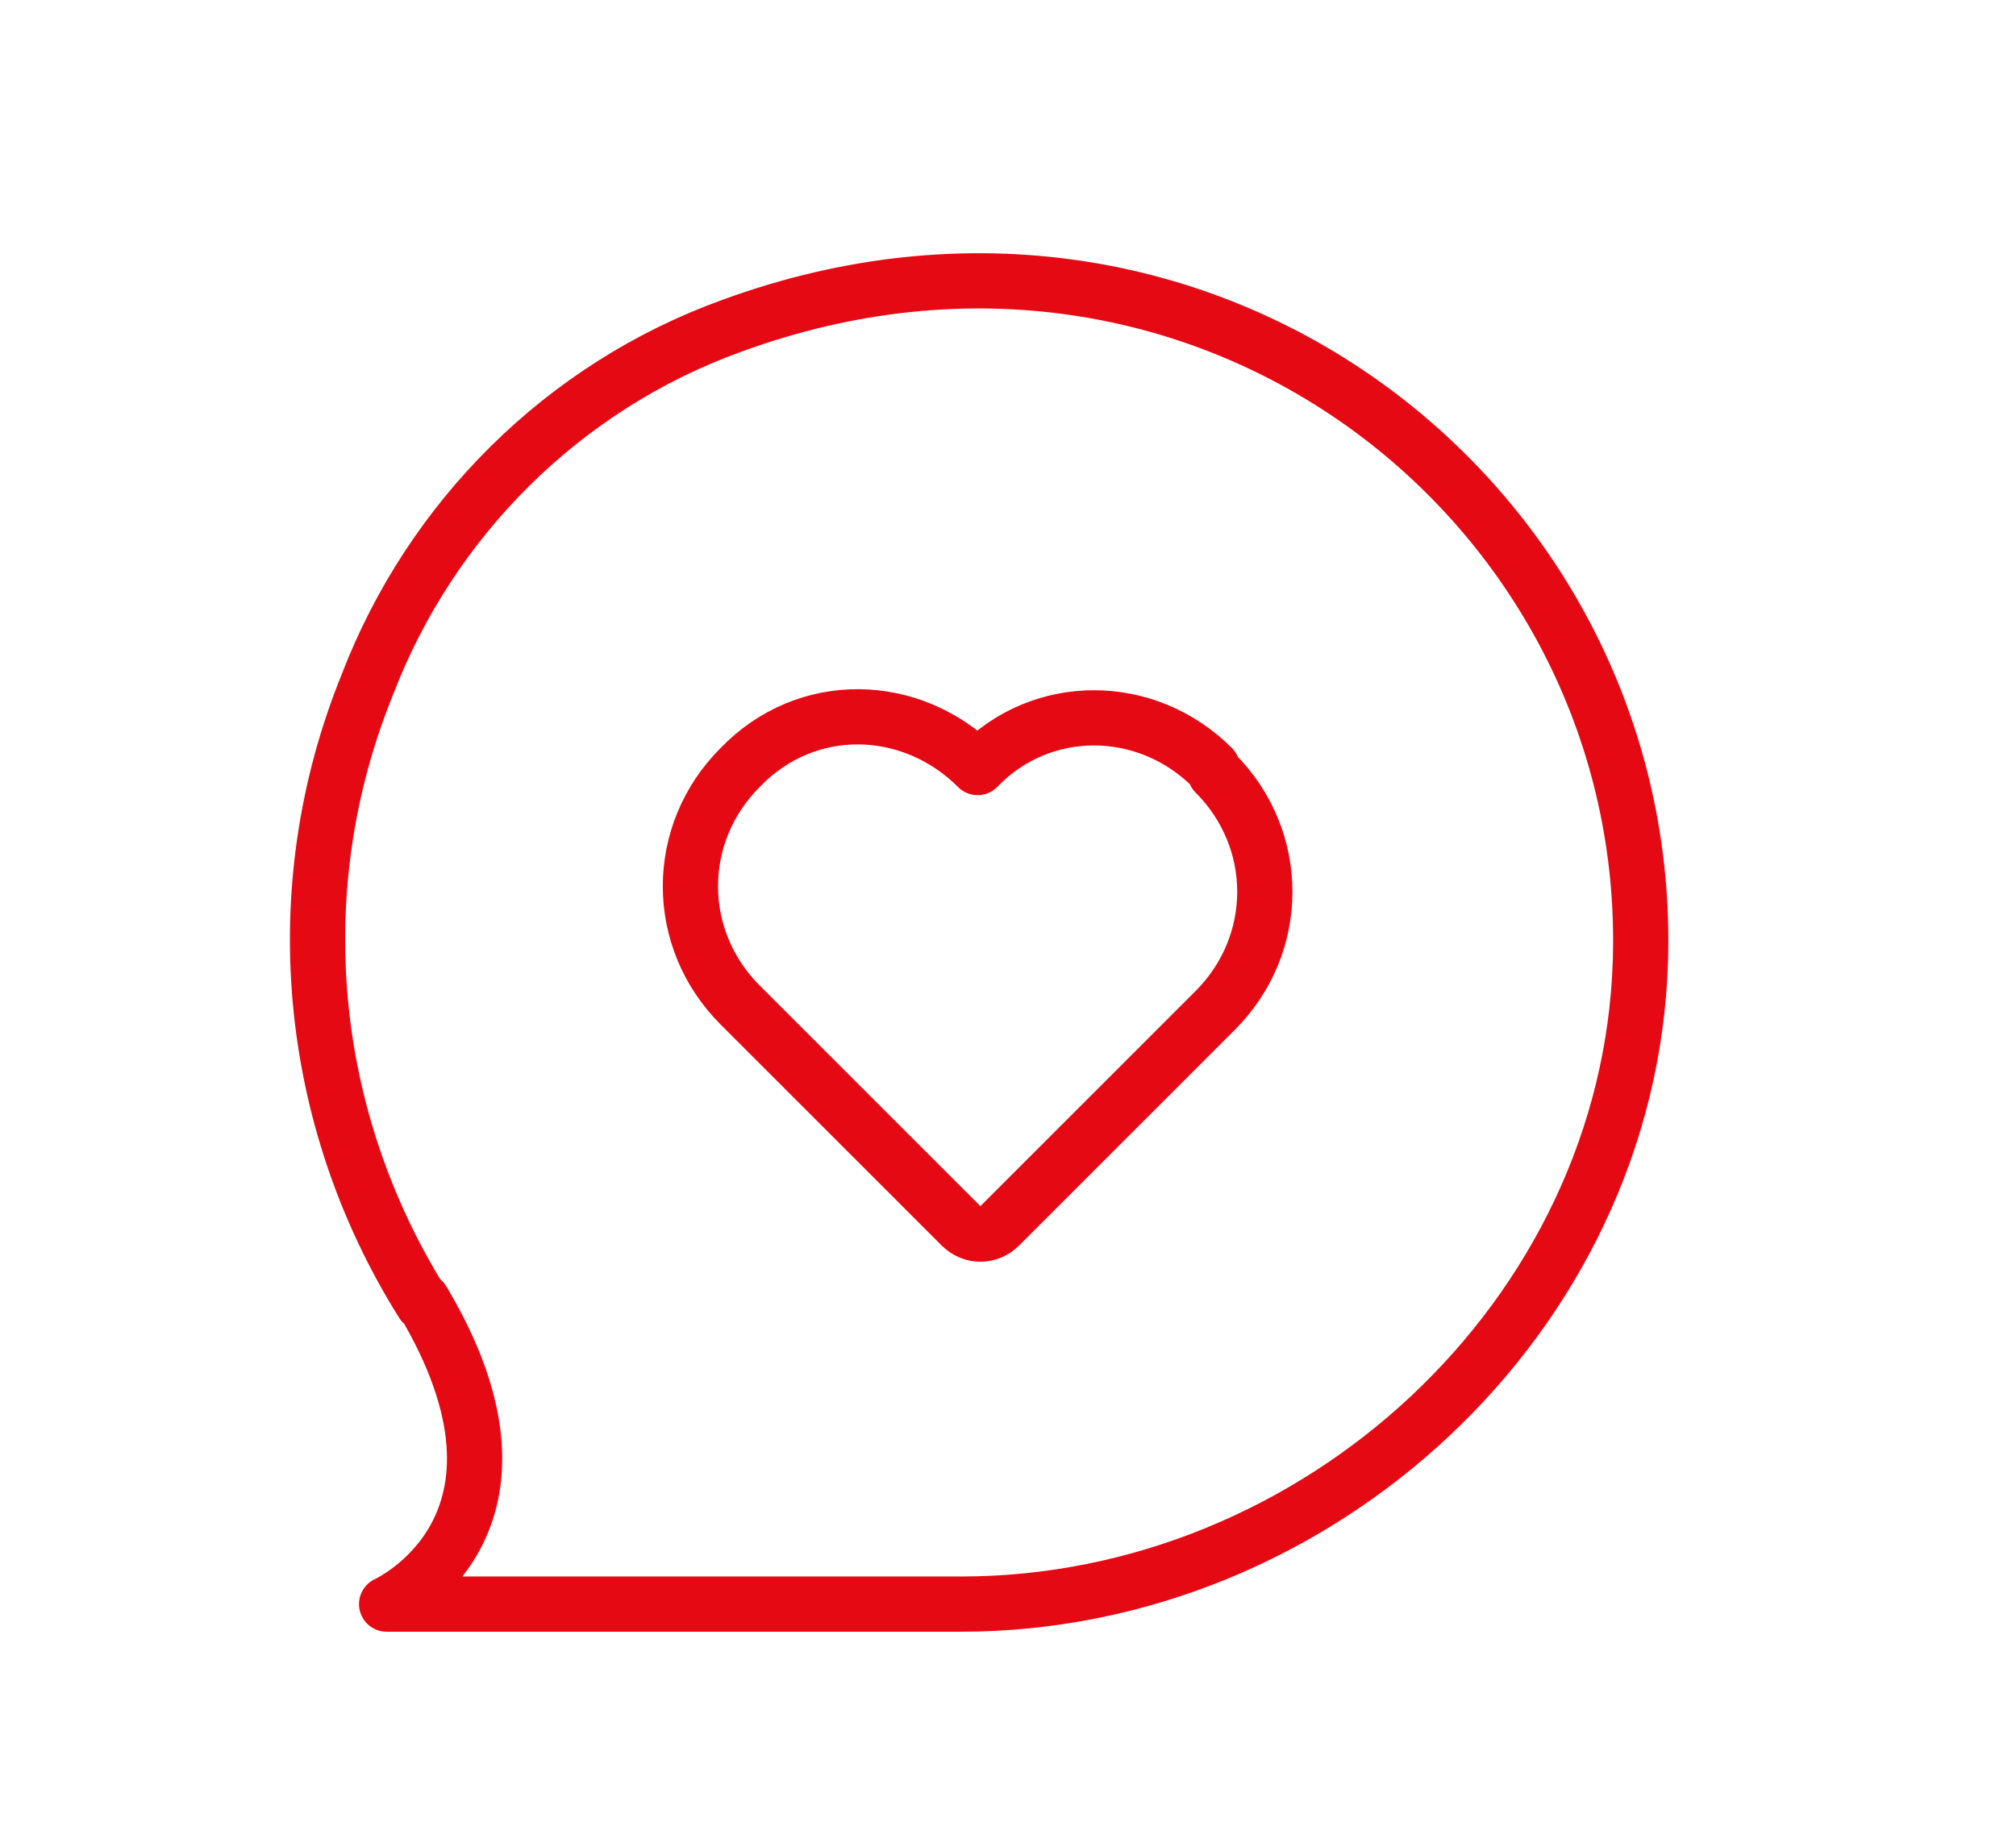 <?xml version="1.0" encoding="UTF-8"?>
<svg id="Layer_1" xmlns="http://www.w3.org/2000/svg" version="1.1" viewBox="0 0 73 66">
  <!-- Generator: Adobe Illustrator 29.0.0, SVG Export Plug-In . SVG Version: 2.1.0 Build 186)  -->
  <defs>
    <style>
      .st0 {
        fill: none;
        stroke: #e50914;
        stroke-linecap: round;
        stroke-linejoin: round;
        stroke-width: 2px;
      }
    </style>
  </defs>
  <path class="st0" d="M15.3,47.2c-4.2-6.7-5-15-2-22.4,2.3-6,7.1-10.8,13.2-13,17.2-6.3,33.4,6.6,32.9,23-.4,12.9-11.7,23.3-24.6,23.3H14s6.2-2.8,1.3-11Z"/>
  <path class="st0" d="M43.9,27.8h0c-2.4-2.4-6.2-2.4-8.5,0h0c-2.4-2.4-6.2-2.5-8.6,0,0,0,0,0,0,0h0c-2.4,2.4-2.4,6.2,0,8.6,0,0,0,0,0,0l7.5,7.5.5.5c.4.4,1,.4,1.4,0l7.8-7.8c2.4-2.4,2.4-6.2,0-8.6,0,0,0,0,0,0Z"/>
</svg>